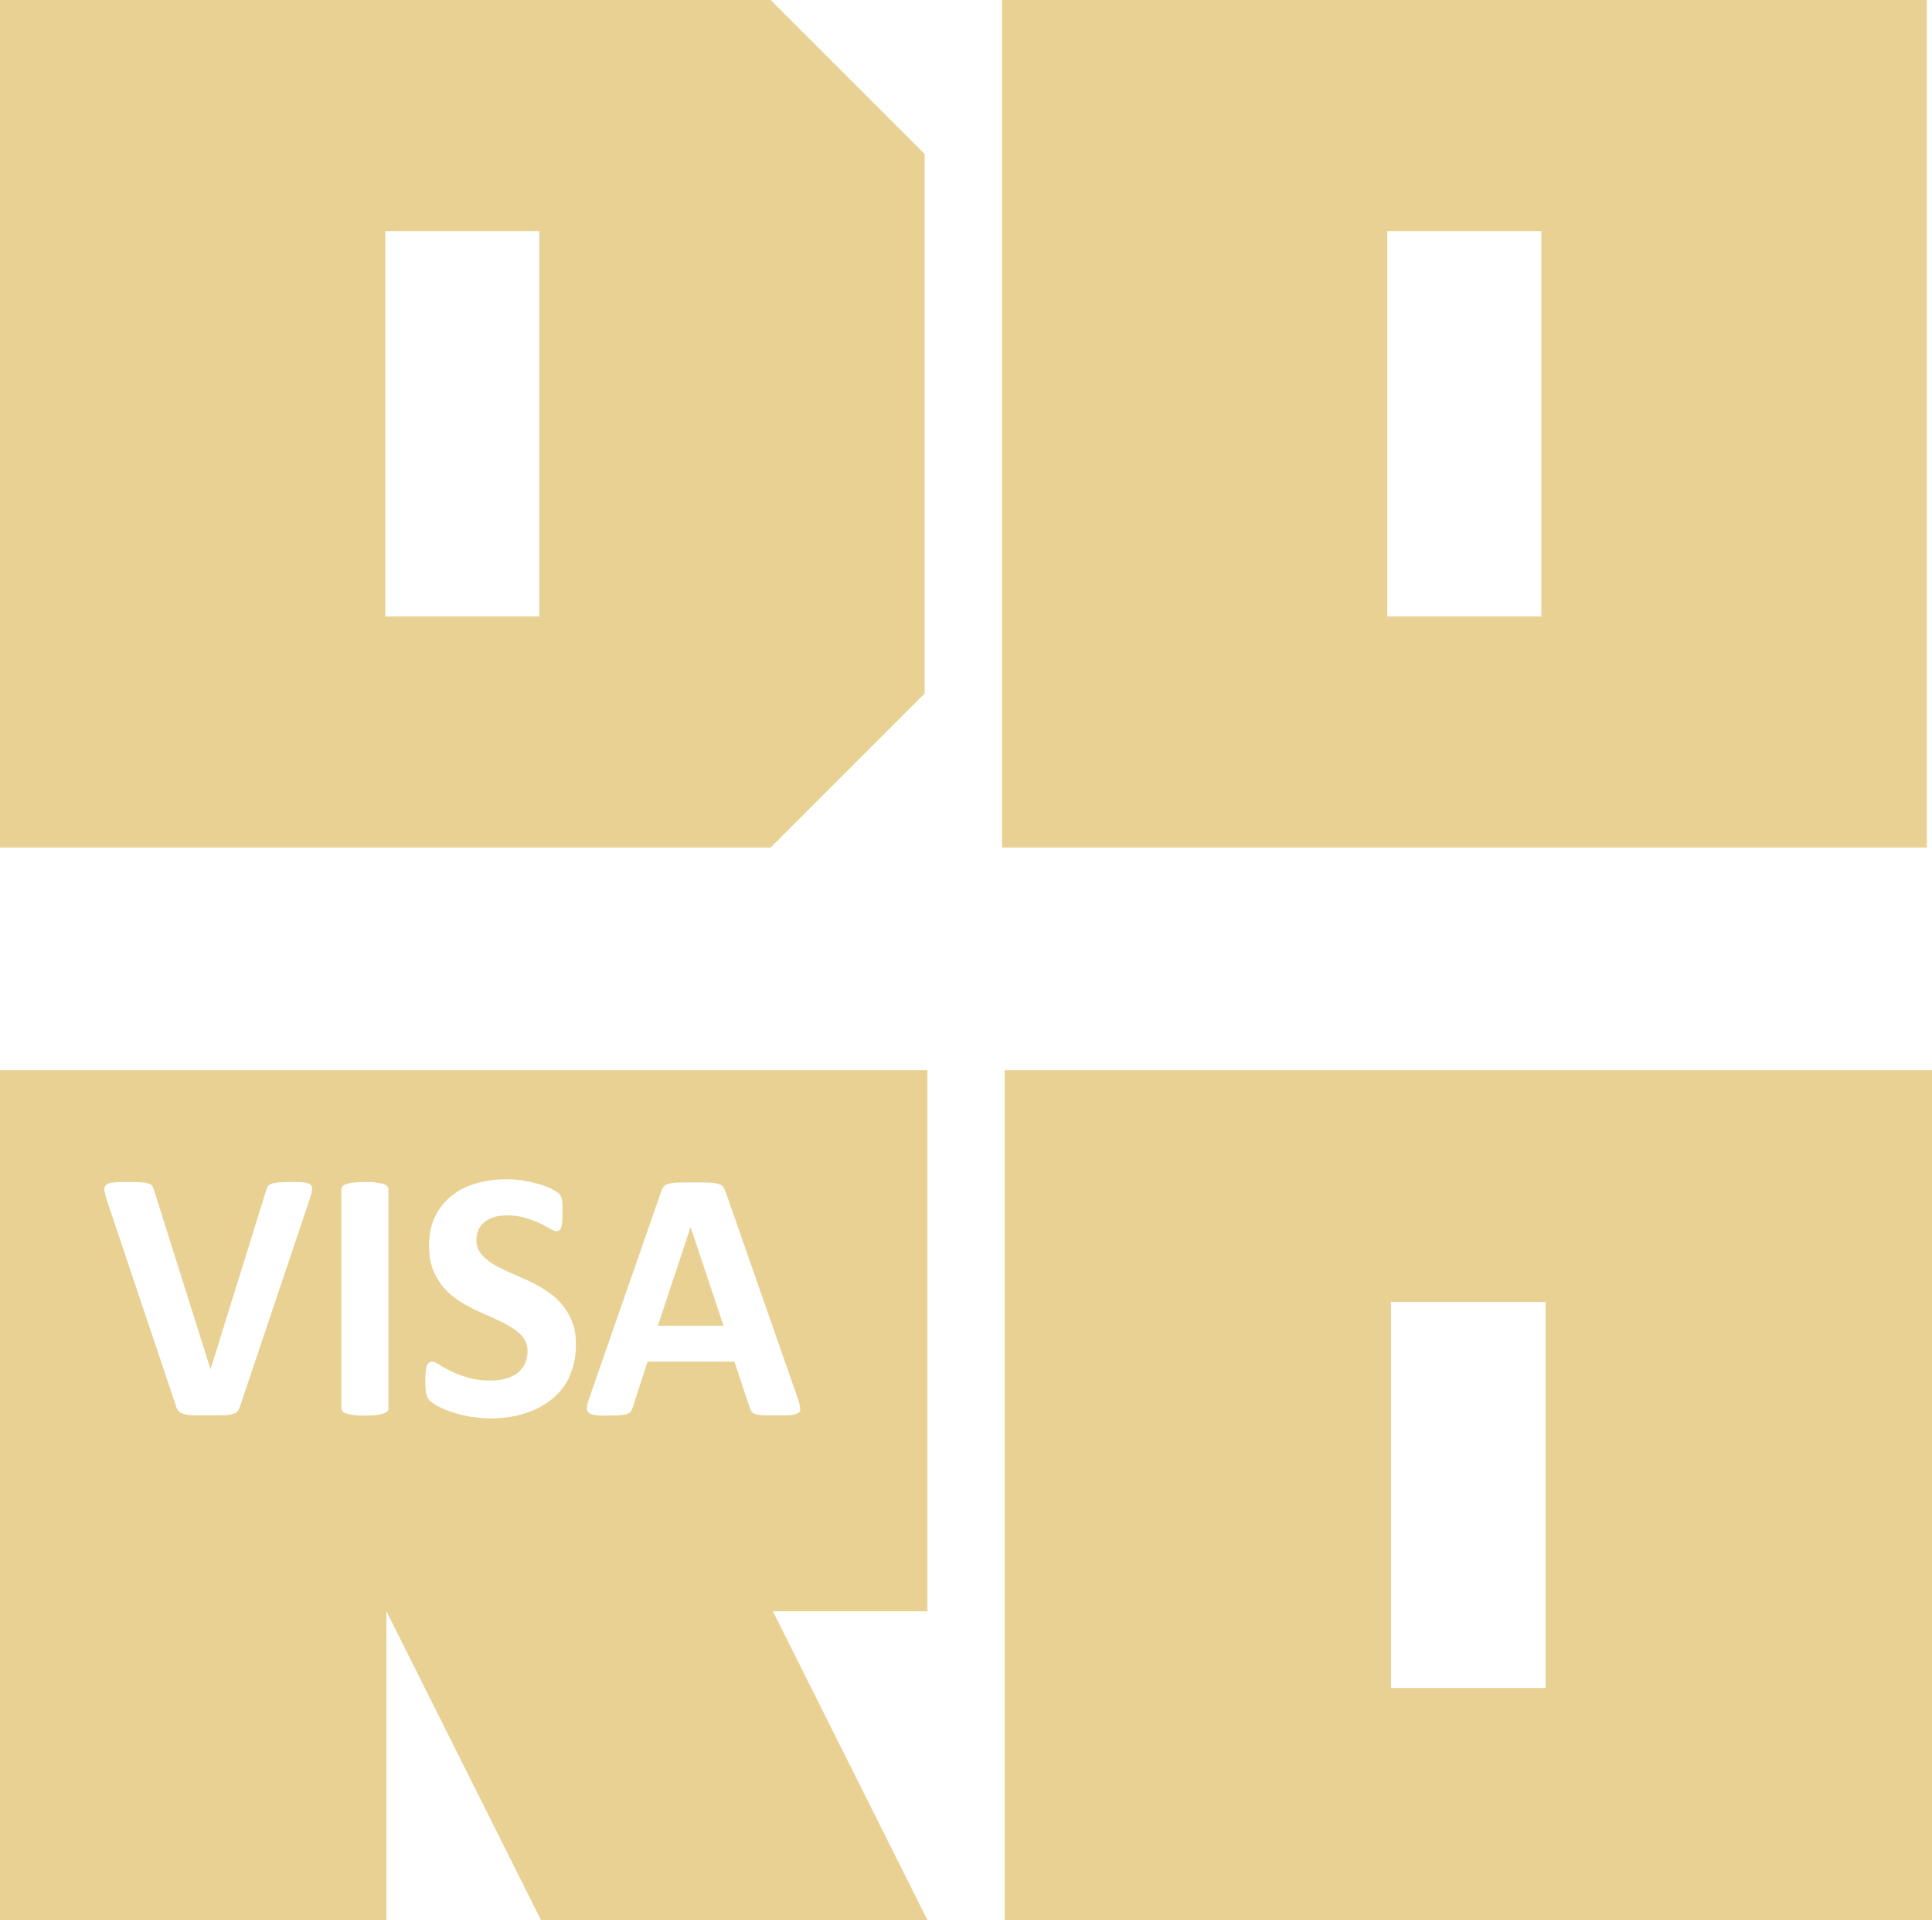 <?xml version="1.0" encoding="UTF-8"?>
<svg id="b" data-name="Layer 2" xmlns="http://www.w3.org/2000/svg" viewBox="0 0 104.7 104.08">
  <defs>
    <style>
      .d, .e {
        fill: #e8d192;
      }

      .e {
        fill-rule: evenodd;
      }
    </style>
  </defs>
  <g id="c" data-name="Layer 1">
    <g>
      <g>
        <path class="d" d="M54.3,0h50.12V45.94H54.3V0Zm20.88,33.41h8.35V12.53h-8.35v20.88ZM0,45.94V0H41.76l8.35,8.35v29.24l-8.35,8.35H0Zm20.88-12.53h8.35V12.53h-8.35v20.88Z"/>
        <path class="e" d="M54.44,58.01v46.07h50.26V58.01H54.44Zm29.32,33.5h-8.38v-20.94h8.38v20.94Z"/>
      </g>
      <g>
        <polygon class="e" points="37.42 66.53 35.65 71.86 39.21 71.86 37.43 66.53 37.42 66.53"/>
        <path class="e" d="M50.26,58.01H0v46.07H20.94v-16.75l8.38,16.75h20.94l-8.38-16.75h8.38v-29.32Zm-33.36,6.55c-.02,.14-.07,.32-.15,.54l-3.74,11.12c-.03,.11-.07,.2-.13,.27-.05,.07-.14,.12-.25,.15-.12,.04-.27,.06-.47,.07-.2,0-.46,.01-.78,.01-.26,0-.48,0-.66,0-.18,0-.34-.01-.47-.02-.13-.01-.23-.03-.31-.06-.08-.03-.15-.06-.2-.1-.05-.04-.1-.09-.13-.14-.03-.05-.06-.12-.08-.21l-3.73-11.11c-.08-.23-.12-.42-.14-.55-.02-.14,.02-.24,.1-.31s.22-.11,.41-.13c.19-.02,.47-.02,.81-.02,.3,0,.53,0,.7,.02,.17,.01,.3,.04,.39,.07,.09,.03,.15,.08,.19,.15,.04,.06,.07,.15,.1,.24l3.05,9.67h0l2.99-9.62c.03-.11,.06-.2,.1-.27,.04-.07,.1-.12,.2-.16,.09-.04,.23-.06,.4-.08,.17-.01,.41-.02,.72-.02s.53,0,.69,.03c.16,.02,.28,.07,.34,.14,.06,.07,.08,.18,.06,.31Zm4.16,11.76c0,.06-.02,.12-.06,.17-.04,.05-.11,.09-.21,.13-.1,.03-.23,.06-.39,.08s-.37,.03-.62,.03-.45,0-.62-.03c-.16-.02-.3-.05-.39-.08-.1-.03-.17-.07-.21-.13-.04-.05-.06-.11-.06-.17v-11.84c0-.06,.02-.12,.06-.17,.04-.05,.11-.09,.21-.13,.1-.03,.23-.06,.39-.08s.36-.03,.61-.03,.46,0,.62,.03,.29,.05,.39,.08c.1,.03,.17,.07,.21,.13,.04,.05,.06,.11,.06,.17v11.84Zm9.8-1.68c-.25,.5-.58,.91-1,1.24-.42,.33-.91,.58-1.47,.75-.56,.17-1.16,.25-1.8,.25-.43,0-.83-.04-1.21-.11-.37-.07-.7-.16-.98-.26-.28-.1-.52-.21-.71-.31-.19-.11-.33-.21-.41-.29-.08-.08-.14-.2-.18-.36-.04-.16-.05-.39-.05-.68,0-.2,0-.37,.02-.5,.01-.14,.03-.25,.06-.33s.07-.14,.12-.18c.05-.04,.1-.05,.17-.05,.09,0,.22,.05,.38,.16,.16,.11,.38,.22,.63,.35,.26,.13,.57,.25,.93,.35,.36,.11,.77,.16,1.25,.16,.31,0,.59-.04,.83-.11,.25-.07,.45-.18,.62-.31,.17-.14,.3-.3,.39-.5,.09-.2,.14-.42,.14-.67,0-.28-.08-.53-.23-.73-.15-.2-.36-.38-.61-.54-.25-.16-.53-.31-.85-.45-.32-.14-.64-.29-.98-.44-.34-.15-.66-.33-.98-.53-.32-.2-.6-.43-.85-.71-.25-.27-.45-.6-.61-.97-.15-.37-.23-.82-.23-1.35,0-.6,.11-1.13,.33-1.58s.52-.83,.9-1.13c.38-.3,.82-.52,1.34-.67,.51-.15,1.06-.22,1.63-.22,.3,0,.59,.02,.89,.07,.3,.05,.57,.11,.83,.18,.26,.08,.49,.16,.69,.26,.2,.1,.33,.18,.4,.24,.06,.06,.11,.12,.13,.16,.02,.05,.04,.11,.06,.18,.02,.07,.03,.17,.03,.28s0,.25,0,.42c0,.19,0,.35-.01,.47,0,.13-.03,.24-.05,.32-.02,.08-.05,.15-.1,.18-.04,.04-.1,.06-.17,.06s-.18-.05-.34-.14c-.16-.09-.35-.19-.57-.3-.23-.11-.49-.2-.78-.29-.3-.09-.62-.13-.98-.13-.28,0-.52,.03-.73,.1-.21,.07-.38,.16-.52,.28-.14,.12-.24,.26-.31,.43-.07,.17-.1,.35-.1,.53,0,.28,.08,.52,.23,.72,.15,.2,.36,.38,.61,.54,.26,.16,.54,.31,.87,.45,.32,.14,.65,.29,.99,.44,.34,.15,.67,.33,.99,.53,.32,.2,.61,.43,.86,.71s.46,.6,.61,.97c.16,.37,.23,.81,.23,1.31,0,.66-.12,1.24-.37,1.73Zm12.4,1.93c-.07,.07-.2,.11-.38,.13-.18,.02-.43,.02-.75,.02s-.59,0-.77-.01c-.18,0-.32-.03-.42-.06-.1-.03-.16-.07-.2-.12s-.07-.12-.1-.2l-.84-2.52h-4.71l-.79,2.45c-.03,.09-.06,.17-.1,.23-.04,.06-.11,.11-.2,.15-.09,.04-.23,.06-.4,.07-.17,.01-.4,.02-.67,.02-.3,0-.53,0-.7-.03-.17-.02-.28-.07-.35-.14-.06-.07-.09-.18-.07-.31s.07-.32,.15-.54l3.87-11.12c.04-.11,.08-.2,.14-.27,.05-.07,.13-.12,.25-.15,.11-.04,.27-.06,.47-.07,.2,0,.47-.01,.79-.01,.38,0,.68,0,.91,.01,.23,0,.4,.03,.53,.07,.13,.04,.22,.09,.27,.16,.05,.07,.1,.17,.14,.29l3.88,11.11c.08,.23,.13,.42,.15,.55s0,.24-.08,.31Z"/>
      </g>
    </g>
  </g>
</svg>